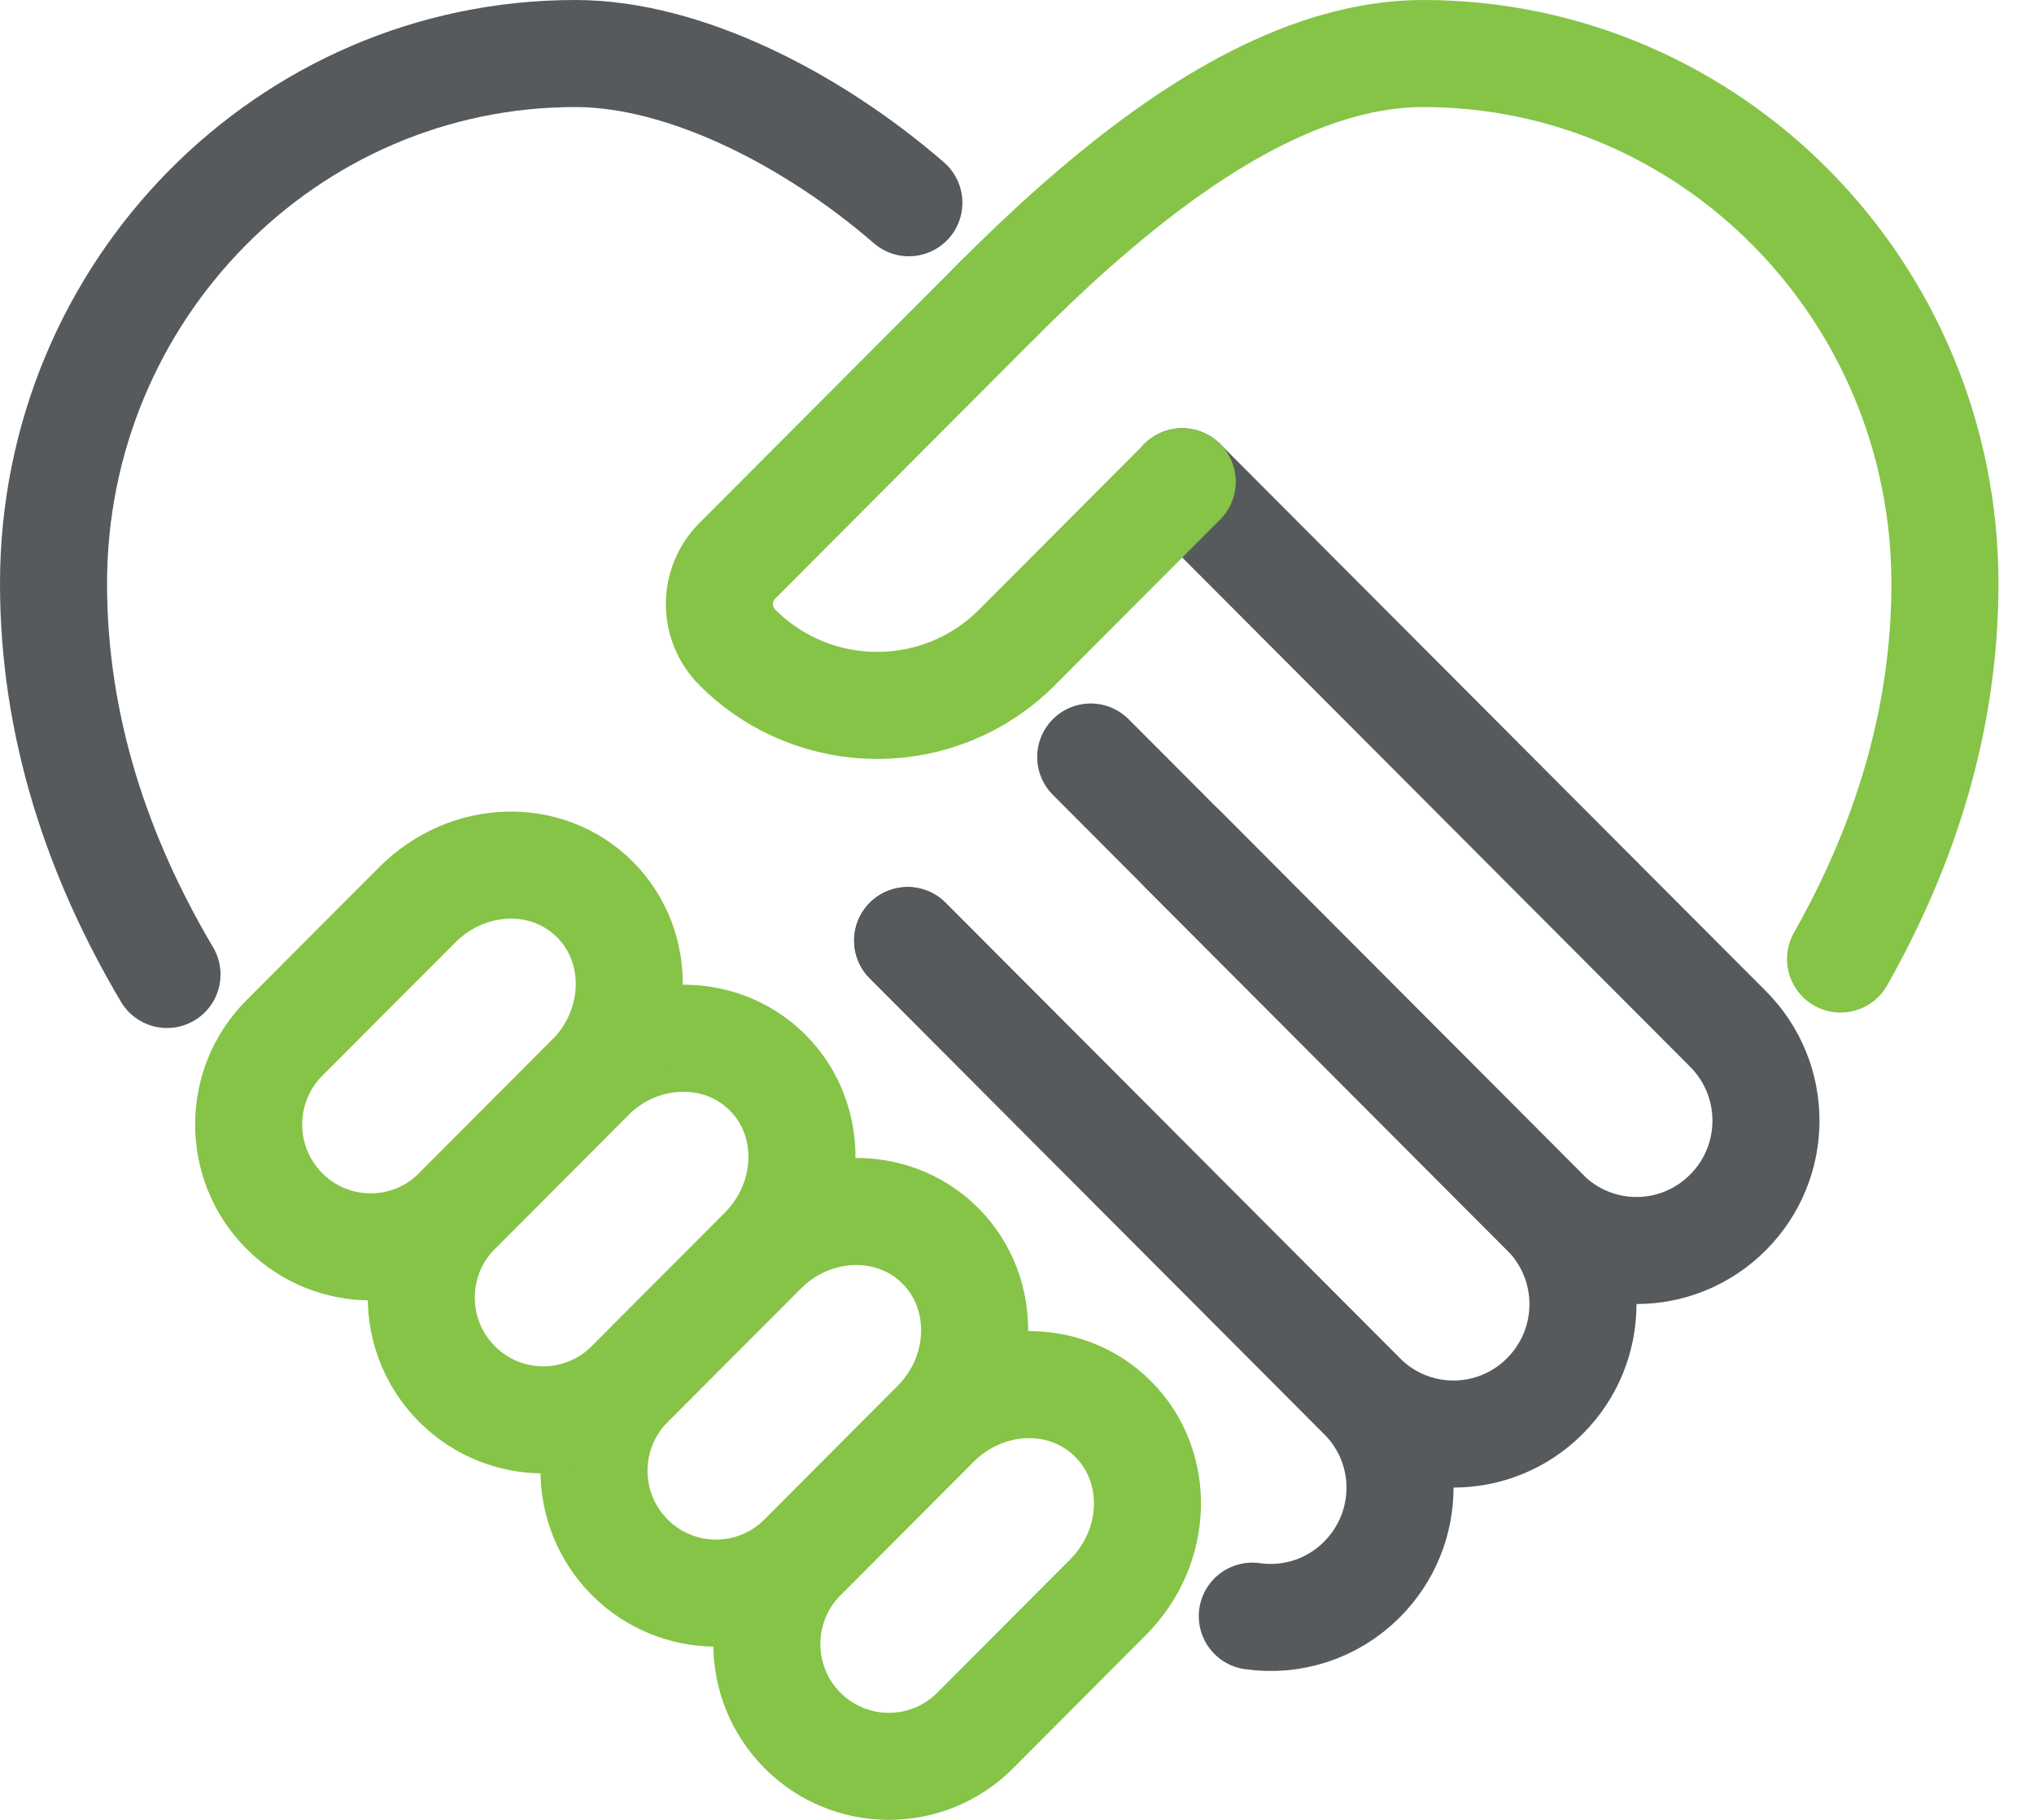 <svg width="38" height="34" viewBox="0 0 38 34" fill="none" xmlns="http://www.w3.org/2000/svg">
<path d="M34.386 17.917C35.58 15.806 36.336 13.461 36.336 10.902C36.336 5.437 31.968 1 26.588 1C24.492 1 22.36 2.292 20.465 3.905C19.838 4.434 19.235 5.006 18.668 5.572" stroke="#85C446" stroke-width="2" stroke-linecap="round" stroke-linejoin="round"/>
<path d="M3.12 18.206C1.822 16.015 1 13.572 1 10.902C1 5.437 5.368 1 10.748 1C12.795 1 15.183 2.231 16.98 3.788" stroke="#565A5C" stroke-width="2" stroke-linecap="round" stroke-linejoin="round"/>
<path d="M16.956 17.572L25.443 26.083C26.393 27.031 26.393 28.557 25.443 29.511C24.882 30.071 24.121 30.298 23.396 30.194" stroke="#565A5C" stroke-width="2" stroke-linecap="round" stroke-linejoin="round"/>
<path d="M22.087 15.857L28.864 22.651C29.81 23.6 29.81 25.131 28.864 26.08C27.918 27.029 26.39 27.029 25.444 26.08L16.958 17.572" stroke="#565A5C" stroke-width="2" stroke-linecap="round" stroke-linejoin="round"/>
<path d="M20.7 29.841L18.218 32.331C17.328 33.223 15.884 33.223 14.994 32.331C14.104 31.438 14.104 29.991 14.994 29.098L17.476 26.609C18.419 25.663 19.902 25.615 20.797 26.512C21.688 27.405 21.643 28.896 20.7 29.841Z" stroke="#85C446" stroke-width="2" stroke-linecap="round" stroke-linejoin="round"/>
<path d="M17.472 26.605L14.989 29.094C14.099 29.987 12.656 29.987 11.765 29.094C10.875 28.201 10.875 26.754 11.765 25.862L14.248 23.373C15.191 22.427 16.678 22.383 17.569 23.276C18.459 24.169 18.415 25.66 17.472 26.605Z" stroke="#85C446" stroke-width="2" stroke-linecap="round" stroke-linejoin="round"/>
<path d="M14.244 23.368L11.762 25.857C10.871 26.75 9.428 26.75 8.538 25.857C7.648 24.965 7.648 23.518 8.538 22.625L11.02 20.136C11.963 19.19 13.45 19.146 14.341 20.039C15.236 20.936 15.187 22.423 14.244 23.368Z" stroke="#85C446" stroke-width="2" stroke-linecap="round" stroke-linejoin="round"/>
<path d="M11.02 20.136L8.537 22.625C7.647 23.518 6.204 23.518 5.313 22.625C4.423 21.732 4.423 20.285 5.313 19.392L7.796 16.904C8.739 15.958 10.222 15.909 11.116 16.806C12.007 17.7 11.963 19.191 11.02 20.136Z" stroke="#85C446" stroke-width="2" stroke-linecap="round" stroke-linejoin="round"/>
<path d="M20.377 14.143L28.863 22.651C29.809 23.6 31.337 23.6 32.283 22.651C33.229 21.703 33.229 20.171 32.283 19.223L23.7 10.617L22.087 9" stroke="#565A5C" stroke-width="2" stroke-linecap="round" stroke-linejoin="round"/>
<path d="M22.087 9L19.001 12.094C17.558 13.541 15.218 13.541 13.774 12.094C13.329 11.648 13.329 10.924 13.774 10.478L18.668 5.571" stroke="#85C446" stroke-width="2" stroke-linecap="round" stroke-linejoin="round"/>
</svg>
